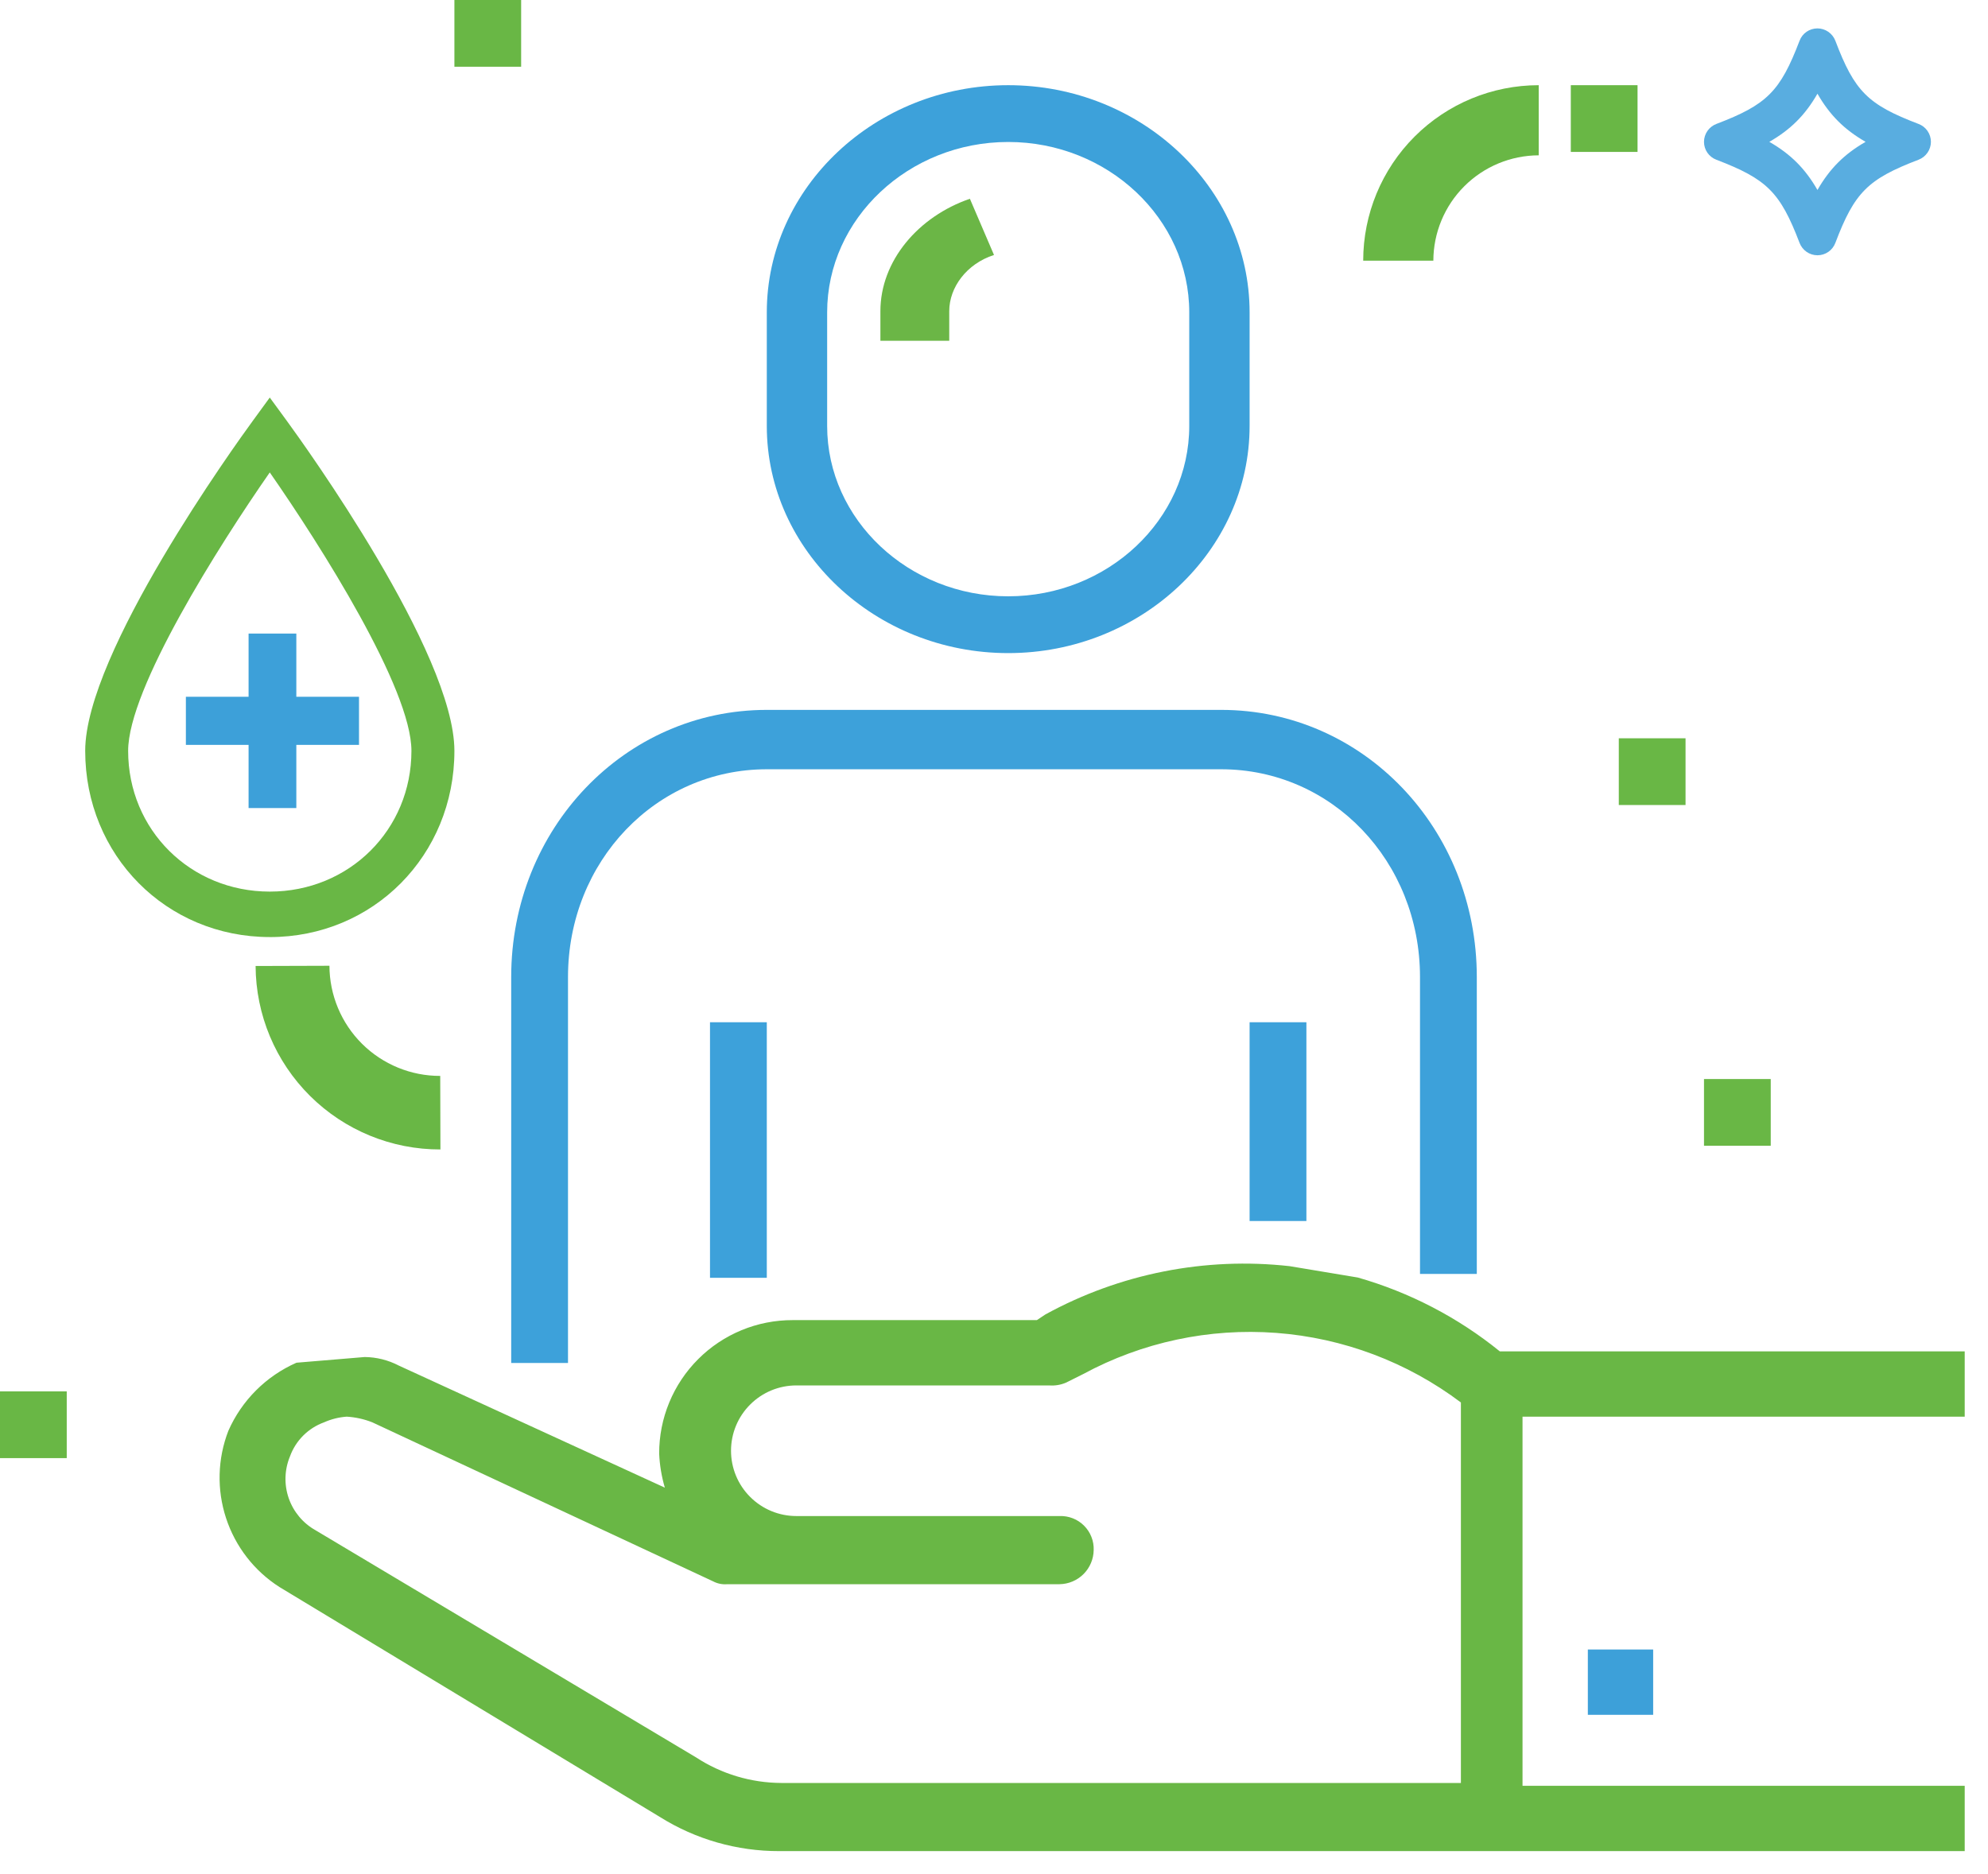 <?xml version="1.0" encoding="UTF-8"?> <svg xmlns="http://www.w3.org/2000/svg" width="70" height="66" viewBox="0 0 70 66" fill="none"><path d="M47.81 44.99L45.41 44.59C42.437 44.258 39.433 44.852 36.81 46.29L36.51 46.49H27.91C27.293 46.489 26.681 46.609 26.11 46.845C25.539 47.081 25.02 47.427 24.584 47.864C24.147 48.3 23.801 48.819 23.565 49.39C23.329 49.961 23.209 50.572 23.21 51.19C23.228 51.597 23.295 52 23.41 52.39L14.04 48.09C13.669 47.897 13.258 47.794 12.84 47.79L10.44 47.99C9.368 48.462 8.512 49.318 8.04 50.39C7.659 51.374 7.631 52.459 7.959 53.461C8.287 54.464 8.951 55.322 9.84 55.89L23.24 63.99C24.499 64.778 25.955 65.194 27.44 65.19H69.18V62.89H53.61V49.89H69.18V47.59H52.81C51.336 46.395 49.635 45.511 47.81 44.99ZM24.51 61.89L11.11 53.89C10.668 53.642 10.332 53.24 10.166 52.761C10 52.282 10.016 51.758 10.21 51.29C10.31 51.014 10.469 50.764 10.677 50.556C10.884 50.349 11.134 50.19 11.41 50.09C11.663 49.977 11.934 49.909 12.21 49.89C12.519 49.909 12.823 49.976 13.11 50.09L25.11 55.69C25.264 55.771 25.437 55.806 25.61 55.79H37.31C37.627 55.785 37.929 55.657 38.153 55.433C38.377 55.209 38.505 54.907 38.51 54.59C38.516 54.431 38.489 54.272 38.43 54.124C38.372 53.976 38.284 53.842 38.171 53.729C38.059 53.617 37.924 53.528 37.776 53.47C37.628 53.412 37.469 53.384 37.31 53.39H28.04C27.43 53.39 26.845 53.148 26.414 52.716C25.982 52.285 25.74 51.7 25.74 51.09C25.74 50.48 25.982 49.895 26.414 49.464C26.845 49.032 27.43 48.79 28.04 48.79H36.94C37.145 48.806 37.351 48.772 37.54 48.69L38.14 48.39C40.22 47.266 42.579 46.763 44.937 46.94C47.294 47.117 49.551 47.968 51.44 49.39V62.79H27.51C26.444 62.785 25.402 62.473 24.51 61.89Z" fill="#69B745"></path><path d="M58.21 58.09H55.91V60.39H58.21V58.09Z" fill="#3DA0D9"></path><path d="M18.35 0H16V2.35H18.35V0Z" fill="#69B745"></path><path d="M2.35 49H0V51.35H2.35V49Z" fill="#69B745"></path><path d="M62.35 38H60V40.35H62.35V38Z" fill="#69B745"></path><path d="M59.35 26H57V28.35H59.35V26Z" fill="#69B745"></path><path d="M57.66 3H55.31V5.35H57.66V3Z" fill="#69B745"></path><path d="M15.501 37.89C14.47 37.893 13.479 37.486 12.747 36.758C12.016 36.031 11.603 35.043 11.6 34.011L9 34.019C9.008 35.738 9.697 37.384 10.918 38.596C12.138 39.807 13.789 40.485 15.508 40.48L15.501 37.89Z" fill="#69B745"></path><path d="M48 9.18H50.47C50.473 8.197 50.864 7.255 51.559 6.56C52.255 5.864 53.197 5.473 54.18 5.47V3C52.541 3 50.969 3.651 49.81 4.81C48.651 5.969 48 7.541 48 9.18Z" fill="#69B745"></path><path d="M52 44.864V34.409C52 29.182 48 25 43 25H41H29H27C22 25 18 29.182 18 34.409V48H20V34.409C20 30.332 23.1 27.091 27 27.091H28.6H41.4H43C46.9 27.091 50 30.332 50 34.409V44.864H52Z" fill="#3DA1DA"></path><path d="M27 36H25V45H27V36Z" fill="#3DA1DA"></path><path d="M46 36H44V43H46V36Z" fill="#3DA1DA"></path><path d="M35.5 23C40.175 23 44 19.4 44 15V11C44 6.6 40.175 3 35.5 3C30.825 3 27 6.6 27 11V15C27 19.4 30.825 23 35.5 23ZM29.125 11C29.125 7.7 31.994 5 35.5 5C39.006 5 41.875 7.7 41.875 11V15C41.875 18.3 39.006 21 35.5 21C31.994 21 29.125 18.3 29.125 15V11Z" fill="#3DA1DA"></path><path d="M33.424 10.958C33.424 10.125 34.03 9.292 35 8.979L34.151 7C32.333 7.625 31 9.188 31 10.958V12H33.424V10.958Z" fill="#6BB646"></path><path d="M9.499 33C5.855 33 3 30.119 3 26.442C3 22.995 8.298 15.645 8.902 14.819L9.499 14L10.098 14.819C10.701 15.645 16 22.995 16 26.443C16 30.12 13.145 33.001 9.501 33.001L9.499 33ZM9.499 16.637C7.702 19.221 4.512 24.255 4.512 26.442C4.512 29.222 6.703 31.399 9.499 31.399C12.296 31.399 14.487 29.222 14.487 26.442C14.487 24.255 11.297 19.22 9.499 16.637Z" fill="#69B745"></path><path d="M6.545 24.538H12.641V26.232H6.545V24.538Z" fill="#3DA0D9"></path><path d="M8.753 22.312H10.434V28.457H8.753V22.312Z" fill="#3DA0D9"></path><path d="M63.995 8.99C64.274 8.99 64.527 8.818 64.626 8.552C65.302 6.771 65.771 6.307 67.552 5.626C67.814 5.527 67.99 5.274 67.99 4.995C67.99 4.715 67.818 4.463 67.552 4.364C65.767 3.683 65.302 3.218 64.626 1.437C64.527 1.176 64.274 1 63.995 1C63.715 1 63.463 1.171 63.364 1.437C62.683 3.218 62.218 3.687 60.437 4.364C60.176 4.463 60 4.715 60 4.995C60 5.274 60.171 5.527 60.437 5.626C62.218 6.307 62.683 6.771 63.364 8.552C63.463 8.814 63.715 8.99 63.995 8.99ZM65.69 4.995C64.937 5.428 64.428 5.937 63.995 6.69C63.562 5.937 63.053 5.428 62.3 4.995C63.053 4.562 63.562 4.053 63.995 3.3C64.428 4.053 64.937 4.562 65.69 4.995Z" fill="#59ADE0"></path></svg> 